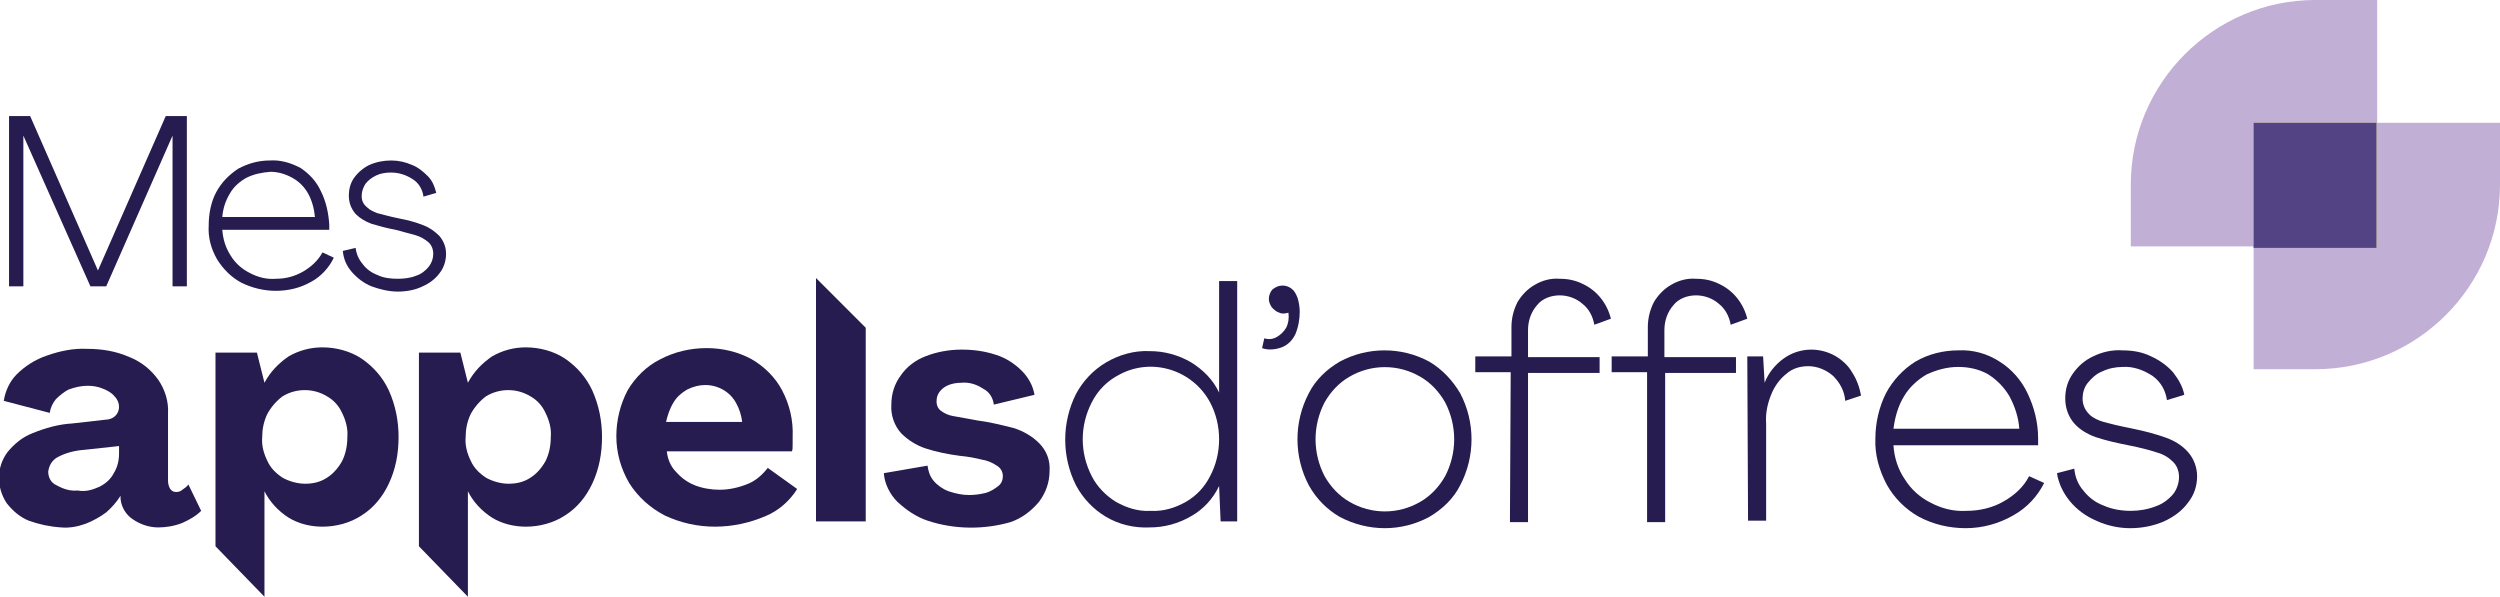 <svg xmlns="http://www.w3.org/2000/svg" xmlns:xlink="http://www.w3.org/1999/xlink" id="Calque_1" x="0px" y="0px" viewBox="0 0 331.8 79.2" style="enable-background:new 0 0 331.8 79.2;" xml:space="preserve"><style type="text/css">	.st0{fill:#271C4F;}	.st1{fill:#C1AFD6;}	.st2{fill:#D3D559;}	.st3{fill:#544384;}</style><g id="Groupe_158">	<path id="Trac&#xE9;_1242" class="st0" d="M1.2,15.4H4l9,20.5l9-20.5h2.8V38h-1.9V18l-8.8,20h-2.1L3.1,18v20H1.2V15.4z"></path>	<path id="Trac&#xE9;_1243" class="st0" d="M39.9,22.3c1.2,0.8,2.1,1.8,2.7,3.1c0.7,1.4,1,2.9,1.1,4.4v0.7H29.5c0.1,1.2,0.4,2.3,1.1,3.4  c0.6,1,1.5,1.8,2.5,2.3c1.1,0.6,2.3,0.9,3.5,0.8c1.3,0,2.5-0.3,3.7-1c1-0.6,1.9-1.4,2.5-2.5l1.5,0.7c-0.6,1.3-1.7,2.5-3,3.2  c-1.4,0.8-3,1.2-4.7,1.2c-1.6,0-3.2-0.4-4.6-1.1c-1.3-0.7-2.4-1.8-3.2-3.1c-0.8-1.4-1.2-2.9-1.1-4.5c0-1.5,0.3-3.1,1-4.4  c0.7-1.3,1.7-2.3,2.9-3.1c1.3-0.7,2.7-1.1,4.2-1.1C37.2,21.2,38.6,21.6,39.9,22.3 M32.7,23.6c-0.9,0.5-1.7,1.2-2.2,2.1  c-0.6,1-0.9,2-1,3.1h12.3c-0.1-1.1-0.4-2.2-0.9-3.1c-0.5-0.9-1.2-1.6-2.1-2.1c-0.9-0.5-1.9-0.8-2.9-0.8  C34.7,22.9,33.7,23.1,32.7,23.6"></path>	<path id="Trac&#xE9;_1244" class="st0" d="M49.3,38c-1-0.4-1.9-1.1-2.6-1.9c-0.7-0.8-1.1-1.7-1.2-2.8l1.7-0.4c0.1,0.8,0.4,1.5,0.9,2.1  c0.5,0.7,1.2,1.2,2,1.5c0.8,0.4,1.8,0.5,2.7,0.5c0.8,0,1.7-0.1,2.4-0.4c0.7-0.2,1.3-0.7,1.7-1.2c0.4-0.5,0.6-1.1,0.6-1.7  c0-0.6-0.2-1.2-0.7-1.6c-0.5-0.4-1-0.7-1.7-0.9c-0.7-0.2-1.5-0.4-2.6-0.7c-1.1-0.2-2.2-0.5-3.2-0.8c-0.8-0.3-1.5-0.7-2.1-1.3  c-0.6-0.7-0.9-1.5-0.9-2.4c0-0.9,0.2-1.7,0.7-2.4c0.5-0.7,1.2-1.3,2-1.7c0.9-0.4,1.9-0.6,2.9-0.6c1,0,1.9,0.2,2.8,0.6  c0.8,0.3,1.5,0.9,2.1,1.5c0.6,0.6,0.9,1.4,1.1,2.2l-1.7,0.5c-0.1-0.9-0.6-1.8-1.4-2.3c-0.9-0.6-1.9-0.9-2.9-0.9  c-0.7,0-1.4,0.1-2,0.4c-0.6,0.3-1,0.6-1.4,1.1c-0.3,0.5-0.5,1-0.5,1.6c0,0.6,0.2,1.1,0.7,1.5c0.4,0.4,0.9,0.6,1.4,0.8  c0.5,0.1,1.4,0.4,2.9,0.7c1.1,0.2,2.2,0.5,3.2,0.9c0.8,0.3,1.5,0.8,2.1,1.4c0.6,0.7,0.9,1.5,0.9,2.4c0,0.9-0.3,1.9-0.9,2.6  C57.8,37,57,37.6,56.1,38c-1,0.5-2.2,0.7-3.3,0.7C51.6,38.7,50.4,38.4,49.3,38"></path>	<path id="Trac&#xE9;_1245" class="st0" d="M3.8,69.1c-1.2-0.5-2.1-1.3-2.9-2.3c-1.4-2.1-1.4-4.8,0.1-6.8c0.9-1.1,2-2,3.3-2.5  c1.7-0.7,3.5-1.2,5.3-1.3l4.4-0.5c0.5,0,1-0.2,1.3-0.5c0.3-0.3,0.5-0.7,0.5-1.2c0-0.5-0.2-1-0.6-1.4c-0.4-0.5-1-0.8-1.5-1  c-0.7-0.3-1.4-0.4-2.1-0.4c-0.8,0-1.7,0.2-2.5,0.5C8.5,52,7.9,52.5,7.4,53c-0.4,0.5-0.7,1.1-0.8,1.8l-6.1-1.6  c0.2-1.3,0.8-2.6,1.7-3.5c1.1-1.1,2.5-2,4-2.5c1.7-0.6,3.5-1,5.4-0.9c1.9,0,3.8,0.3,5.6,1.1C18.7,48,20,49,21,50.4  c0.9,1.3,1.4,2.9,1.3,4.5v8.9c0,0.4,0.1,0.8,0.3,1.1c0.2,0.3,0.5,0.4,0.8,0.4c0.3,0,0.6-0.1,0.8-0.3c0.3-0.2,0.6-0.4,0.8-0.7  l1.7,3.5c-0.7,0.7-1.6,1.2-2.5,1.6c-1,0.4-2.1,0.6-3.2,0.6c-1.2,0-2.4-0.4-3.4-1.1c-0.9-0.6-1.5-1.6-1.6-2.7l0-0.4  c-0.5,0.8-1.2,1.6-1.9,2.2c-0.8,0.6-1.7,1.1-2.7,1.5c-1.1,0.4-2.2,0.6-3.3,0.5C6.6,69.9,5.2,69.6,3.8,69.1 M13.2,64.6  c0.8-0.4,1.5-1,1.9-1.8c0.5-0.8,0.7-1.7,0.7-2.6v-1l-4.6,0.5c-1.3,0.1-2.5,0.4-3.6,1c-0.7,0.4-1.1,1.1-1.2,1.9  c0,0.8,0.4,1.5,1.1,1.8c0.9,0.5,1.8,0.8,2.8,0.7C11.4,65.3,12.3,65,13.2,64.6"></path>	<path id="Trac&#xE9;_1256" class="st0" d="M35.1,79.2L35.1,79.2l0-14c0.7,1.4,1.8,2.6,3.2,3.5c1.3,0.8,2.9,1.2,4.5,1.2  c1.8,0,3.7-0.5,5.2-1.5c1.6-1,2.8-2.5,3.6-4.2c0.9-1.9,1.3-4,1.3-6.2c0-2.1-0.4-4.2-1.3-6.2c-0.8-1.7-2-3.1-3.6-4.2  c-1.5-1-3.4-1.5-5.2-1.5c-1.6,0-3.1,0.4-4.5,1.2c-1.3,0.9-2.4,2-3.2,3.5l-1-4h-5.5v25.7L35.1,79.2z M35.5,54.9  c0.5-0.9,1.2-1.7,2-2.3c1.8-1.1,4.1-1.1,5.9,0c0.9,0.5,1.6,1.3,2,2.2c0.5,1,0.8,2.1,0.7,3.2c0,1.1-0.2,2.2-0.7,3.2  c-0.5,0.9-1.2,1.7-2,2.2c-0.9,0.6-1.9,0.8-2.9,0.8c-1,0-2.1-0.3-3-0.8c-0.9-0.6-1.6-1.3-2-2.2c-0.5-1-0.8-2.1-0.7-3.2  C34.8,57,35,55.9,35.5,54.9"></path>	<path id="Trac&#xE9;_1258" class="st0" d="M62.1,79.2L62.1,79.2v-14c0.7,1.4,1.8,2.6,3.2,3.5c1.3,0.8,2.9,1.2,4.5,1.2  c1.8,0,3.7-0.5,5.2-1.5c1.6-1,2.8-2.5,3.6-4.2c0.9-1.9,1.3-4,1.3-6.2c0-2.1-0.4-4.2-1.3-6.2c-0.8-1.7-2-3.1-3.6-4.2  c-1.5-1-3.4-1.5-5.2-1.5c-1.6,0-3.1,0.4-4.5,1.2c-1.3,0.9-2.4,2-3.2,3.5l-1-4h-5.5v25.7L62.1,79.2z M62.5,54.9  c0.5-0.9,1.2-1.7,2-2.3c1.8-1.1,4.1-1.1,5.9,0c0.9,0.5,1.6,1.3,2,2.2c0.5,1,0.8,2.1,0.7,3.2c0,1.1-0.2,2.2-0.7,3.2  c-0.5,0.9-1.2,1.7-2,2.2c-0.9,0.6-1.9,0.8-2.9,0.8c-1,0-2.1-0.3-3-0.8c-0.9-0.6-1.6-1.3-2-2.2c-0.5-1-0.8-2.1-0.7-3.2  C61.8,57,62,55.9,62.5,54.9"></path>	<path id="Trac&#xE9;_1246" class="st0" d="M99.8,47.7c1.7,1,3.1,2.4,4,4.1c1,1.9,1.5,4,1.4,6.2c0,0.3,0,0.6,0,1c0,0.4,0,0.7-0.1,0.9  H88.5c0.1,1,0.5,2,1.2,2.7c0.7,0.8,1.5,1.4,2.5,1.8c1,0.4,2.2,0.6,3.3,0.6c1.3,0,2.6-0.3,3.8-0.8c1-0.4,1.9-1.2,2.6-2.1l3.9,2.8  c-1,1.6-2.5,2.9-4.2,3.6c-2.1,0.9-4.4,1.4-6.7,1.4c-2.3,0-4.6-0.5-6.7-1.5c-1.9-1-3.5-2.4-4.7-4.3c-1.1-1.9-1.7-4-1.7-6.2  c0-2.1,0.5-4.2,1.5-6.1c1-1.7,2.5-3.2,4.3-4.1c1.9-1,4-1.5,6.2-1.5C95.9,46.2,98,46.7,99.8,47.7 M91.2,51.7c-0.7,0.4-1.4,1-1.8,1.7  c-0.5,0.8-0.8,1.7-1,2.6h10.1c-0.1-0.9-0.4-1.8-0.8-2.5c-0.8-1.5-2.4-2.4-4.1-2.4C92.8,51.1,92,51.3,91.2,51.7"></path>	<path id="Trac&#xE9;_1257" class="st0" d="M108.3,36.9L108.3,36.9v32.3h6.6V43.5L108.3,36.9z"></path>	<path id="Trac&#xE9;_1247" class="st0" d="M123.1,69.1c-1.5-0.5-2.8-1.4-4-2.5c-1-1-1.7-2.4-1.8-3.8l5.8-1c0.1,0.7,0.3,1.4,0.8,2  c0.5,0.6,1.2,1.1,2,1.4c0.9,0.3,1.8,0.5,2.7,0.5c0.8,0,1.5-0.1,2.3-0.3c0.6-0.2,1.1-0.5,1.6-0.9c0.4-0.3,0.6-0.8,0.6-1.3  c0-0.6-0.3-1.1-0.8-1.4c-0.6-0.4-1.3-0.7-2-0.8c-0.8-0.2-1.8-0.4-2.9-0.5c-1.5-0.2-3.1-0.5-4.6-1c-1.2-0.4-2.3-1.1-3.2-2  c-0.9-1-1.4-2.4-1.3-3.8c0-1.4,0.4-2.7,1.2-3.8c0.8-1.2,2-2.1,3.3-2.6c1.5-0.6,3.2-0.9,4.8-0.9c1.6,0,3.1,0.2,4.6,0.7  c1.3,0.4,2.5,1.2,3.4,2.1c0.9,0.9,1.5,2,1.7,3.2l-5.4,1.3c-0.1-0.9-0.6-1.7-1.4-2.1c-0.9-0.6-1.9-0.9-2.9-0.8  c-0.6,0-1.2,0.1-1.7,0.3c-0.5,0.2-0.9,0.5-1.2,0.9c-0.3,0.4-0.4,0.8-0.4,1.3c0,0.5,0.2,1,0.7,1.3c0.4,0.3,0.9,0.5,1.4,0.6  c0.5,0.1,1.6,0.3,3.3,0.6c1.6,0.2,3.2,0.6,4.8,1c1.3,0.4,2.5,1.1,3.4,2c1,1,1.5,2.3,1.4,3.7c0,1.5-0.5,2.9-1.4,4.1  c-1,1.2-2.3,2.2-3.8,2.7C130.6,70.3,126.7,70.3,123.1,69.1"></path>	<path id="Trac&#xE9;_1248" class="st0" d="M146.8,68.6c-1.7-1-3.1-2.5-4-4.2c-1.9-3.8-1.9-8.3,0-12.1c0.9-1.7,2.3-3.2,4-4.2  c1.7-1,3.7-1.6,5.8-1.5c1.9,0,3.8,0.5,5.5,1.5c1.6,1,2.9,2.3,3.7,4V37.3h2.4v31.9H162l-0.2-4.7c-0.8,1.7-2.1,3.1-3.7,4  c-1.7,1-3.6,1.5-5.5,1.5C150.5,70.1,148.5,69.6,146.8,68.6 M157.4,66.6c1.4-0.8,2.5-2,3.2-3.4c0.8-1.5,1.2-3.2,1.2-4.9  c0-1.7-0.4-3.4-1.2-4.9c-2.3-4.3-7.7-6-12-3.7c-1.6,0.8-2.9,2.1-3.7,3.7c-1.6,3.1-1.6,6.7,0,9.8c0.7,1.4,1.9,2.6,3.2,3.4  c1.4,0.8,3,1.3,4.6,1.2C154.4,67.9,156,67.4,157.4,66.6"></path>	<path id="Trac&#xE9;_1249" class="st0" d="M167.8,44.9c0.6,0.2,1.2,0.1,1.7-0.2c0.5-0.3,0.9-0.7,1.2-1.2c0.3-0.6,0.4-1.3,0.3-2  c-0.4,0.1-0.8,0.2-1.2,0c-0.4-0.1-0.7-0.4-1-0.7c-0.2-0.3-0.4-0.7-0.4-1.1c0-0.5,0.2-1,0.5-1.3c0.4-0.3,0.8-0.5,1.3-0.5  c0.4,0,0.8,0.1,1.2,0.4c0.4,0.3,0.6,0.7,0.8,1.2c0.2,0.6,0.3,1.3,0.3,1.9c0,1-0.2,2.1-0.6,3c-0.4,0.8-1,1.4-1.8,1.7  c-0.8,0.3-1.8,0.4-2.6,0.1L167.8,44.9z"></path>	<path id="Trac&#xE9;_1250" class="st0" d="M177.8,68.6c-1.7-1-3.1-2.4-4.1-4.2c-2-3.8-2-8.4,0-12.2c0.9-1.8,2.4-3.2,4.1-4.2  c3.7-2,8.2-2,11.9,0c1.7,1,3.1,2.5,4.1,4.2c2,3.8,2,8.4,0,12.2c-0.9,1.8-2.4,3.2-4.1,4.2C186,70.6,181.6,70.6,177.8,68.6   M188.5,66.6c1.4-0.8,2.5-2,3.3-3.4c1.6-3.1,1.6-6.7,0-9.8c-0.8-1.4-1.9-2.6-3.3-3.4c-2.9-1.7-6.5-1.7-9.4,0  c-1.4,0.8-2.5,2-3.3,3.4c-1.6,3.1-1.6,6.7,0,9.8c0.8,1.4,1.9,2.6,3.3,3.4C182,68.3,185.6,68.3,188.5,66.6"></path>	<path id="Trac&#xE9;_1251" class="st0" d="M200.5,49.4h-4.7l0-2.1h4.8v-3.9c0-1.2,0.3-2.3,0.8-3.3c0.6-1,1.4-1.8,2.3-2.3  c1-0.6,2.2-0.9,3.3-0.8c1.1,0,2.1,0.2,3.1,0.7c1.9,0.9,3.2,2.6,3.7,4.6l-2.2,0.8c-0.2-1.1-0.7-2.1-1.6-2.8c-0.8-0.7-1.9-1.1-3-1.1  c-1.1,0-2.3,0.4-3,1.3c-0.8,0.9-1.2,2.1-1.2,3.3v3.6h9.5v2.1h-9.5v19.8h-2.4L200.5,49.4z"></path>	<path id="Trac&#xE9;_1252" class="st0" d="M218.6,49.4h-4.7l0-2.1h4.8v-3.9c0-1.2,0.3-2.3,0.8-3.3c0.6-1,1.4-1.8,2.3-2.3  c1-0.6,2.2-0.9,3.3-0.8c1.1,0,2.1,0.2,3.1,0.7c1.9,0.9,3.2,2.6,3.7,4.6l-2.2,0.8c-0.2-1.1-0.7-2.1-1.6-2.8c-0.8-0.7-1.9-1.1-3-1.1  c-1.1,0-2.3,0.4-3,1.3c-0.8,0.9-1.2,2.1-1.2,3.3v3.6h9.5v2.1H221v19.8h-2.4L218.6,49.4z"></path>	<path id="Trac&#xE9;_1253" class="st0" d="M231.9,47.3h2.1l0.2,3.5c0.5-1.3,1.4-2.4,2.5-3.2c1.1-0.8,2.4-1.2,3.7-1.2  c1.1,0,2.2,0.3,3.1,0.8c0.9,0.5,1.8,1.3,2.3,2.2c0.6,0.9,1,2,1.2,3.1l-2.1,0.7c-0.1-1.3-0.7-2.4-1.6-3.3c-0.9-0.8-2.1-1.3-3.3-1.3  c-1.1,0-2.1,0.3-2.9,1c-0.9,0.7-1.6,1.7-2,2.7c-0.5,1.2-0.8,2.5-0.7,3.9v12.9h-2.4L231.9,47.3z"></path>	<path id="Trac&#xE9;_1254" class="st0" d="M265.4,48c1.6,1,2.9,2.5,3.7,4.2c0.9,1.9,1.4,3.9,1.4,6v0.9h-19.2c0.1,1.6,0.6,3.2,1.5,4.5  c0.8,1.3,2,2.4,3.4,3.1c1.5,0.8,3.1,1.2,4.8,1.1c1.7,0,3.5-0.4,5-1.3c1.4-0.8,2.6-1.9,3.3-3.3l2,0.9c-0.9,1.8-2.3,3.3-4.1,4.3  c-1.9,1.1-4.1,1.7-6.3,1.7c-2.2,0-4.3-0.5-6.2-1.5c-1.8-1-3.3-2.5-4.3-4.3c-1-1.9-1.6-4-1.5-6.1c0-2.1,0.5-4.2,1.4-6  c0.9-1.7,2.3-3.2,3.9-4.2c1.7-1,3.7-1.5,5.7-1.5C261.8,46.4,263.7,46.9,265.4,48 M255.7,49.7c-1.2,0.7-2.3,1.7-3,2.9  c-0.8,1.3-1.2,2.8-1.4,4.3H268c-0.1-1.5-0.6-3-1.3-4.3c-0.7-1.2-1.7-2.2-2.8-2.9c-1.2-0.7-2.6-1-4-1  C258.4,48.7,257,49.1,255.7,49.7"></path>	<path id="Trac&#xE9;_1255" class="st0" d="M278.2,69.1c-1.4-0.6-2.6-1.5-3.5-2.6c-0.9-1.1-1.5-2.4-1.7-3.7l2.3-0.6  c0.1,1.1,0.5,2.1,1.2,2.9c0.7,0.9,1.6,1.6,2.7,2c1.1,0.5,2.4,0.7,3.6,0.7c1.1,0,2.3-0.2,3.3-0.6c0.9-0.3,1.7-0.9,2.3-1.6  c0.5-0.6,0.8-1.5,0.8-2.3c0-0.8-0.3-1.6-0.9-2.1c-0.6-0.6-1.4-1-2.2-1.2c-0.9-0.3-2.1-0.6-3.6-0.9c-1.5-0.3-2.9-0.6-4.4-1.1  c-1.1-0.4-2.1-1-2.8-1.8c-0.8-0.9-1.2-2.1-1.2-3.3c0-1.2,0.3-2.3,1-3.3c0.7-1,1.6-1.8,2.7-2.3c1.2-0.6,2.6-0.9,3.9-0.8  c1.3,0,2.6,0.2,3.8,0.8c1.1,0.5,2.1,1.2,2.9,2.1c0.7,0.9,1.3,1.9,1.5,3l-2.3,0.7c-0.2-1.3-0.8-2.4-1.9-3.2c-1.2-0.8-2.6-1.3-4-1.2  c-0.9,0-1.9,0.2-2.7,0.6c-0.8,0.3-1.4,0.9-1.9,1.5c-0.5,0.6-0.7,1.4-0.7,2.1c0,0.8,0.3,1.5,0.9,2.1c0.5,0.5,1.2,0.8,1.9,1  c0.7,0.2,1.9,0.5,3.9,0.9c1.5,0.3,3,0.7,4.4,1.2c1.1,0.4,2.1,1,2.9,1.9c0.8,0.9,1.2,2.1,1.2,3.2c0,1.3-0.4,2.5-1.2,3.5  c-0.8,1.1-1.9,1.9-3.2,2.5c-1.4,0.6-2.9,0.9-4.5,0.9C281.3,70.1,279.7,69.8,278.2,69.1"></path>	<path id="Trac&#xE9;_1259" class="st1" d="M331.8,16.3v8.2c0,13.5-11,24.5-24.5,24.5l0,0h-8.2V32.7h-16.3v-8.2  c0-13.5,11-24.5,24.5-24.5h8.2v16.3H331.8z"></path>	<rect id="Rectangle_220" x="299.1" y="16.3" class="st2" width="16.3" height="16.6"></rect>	<rect id="Rectangle_221" x="299.1" y="16.3" class="st3" width="16.3" height="16.6"></rect></g></svg>